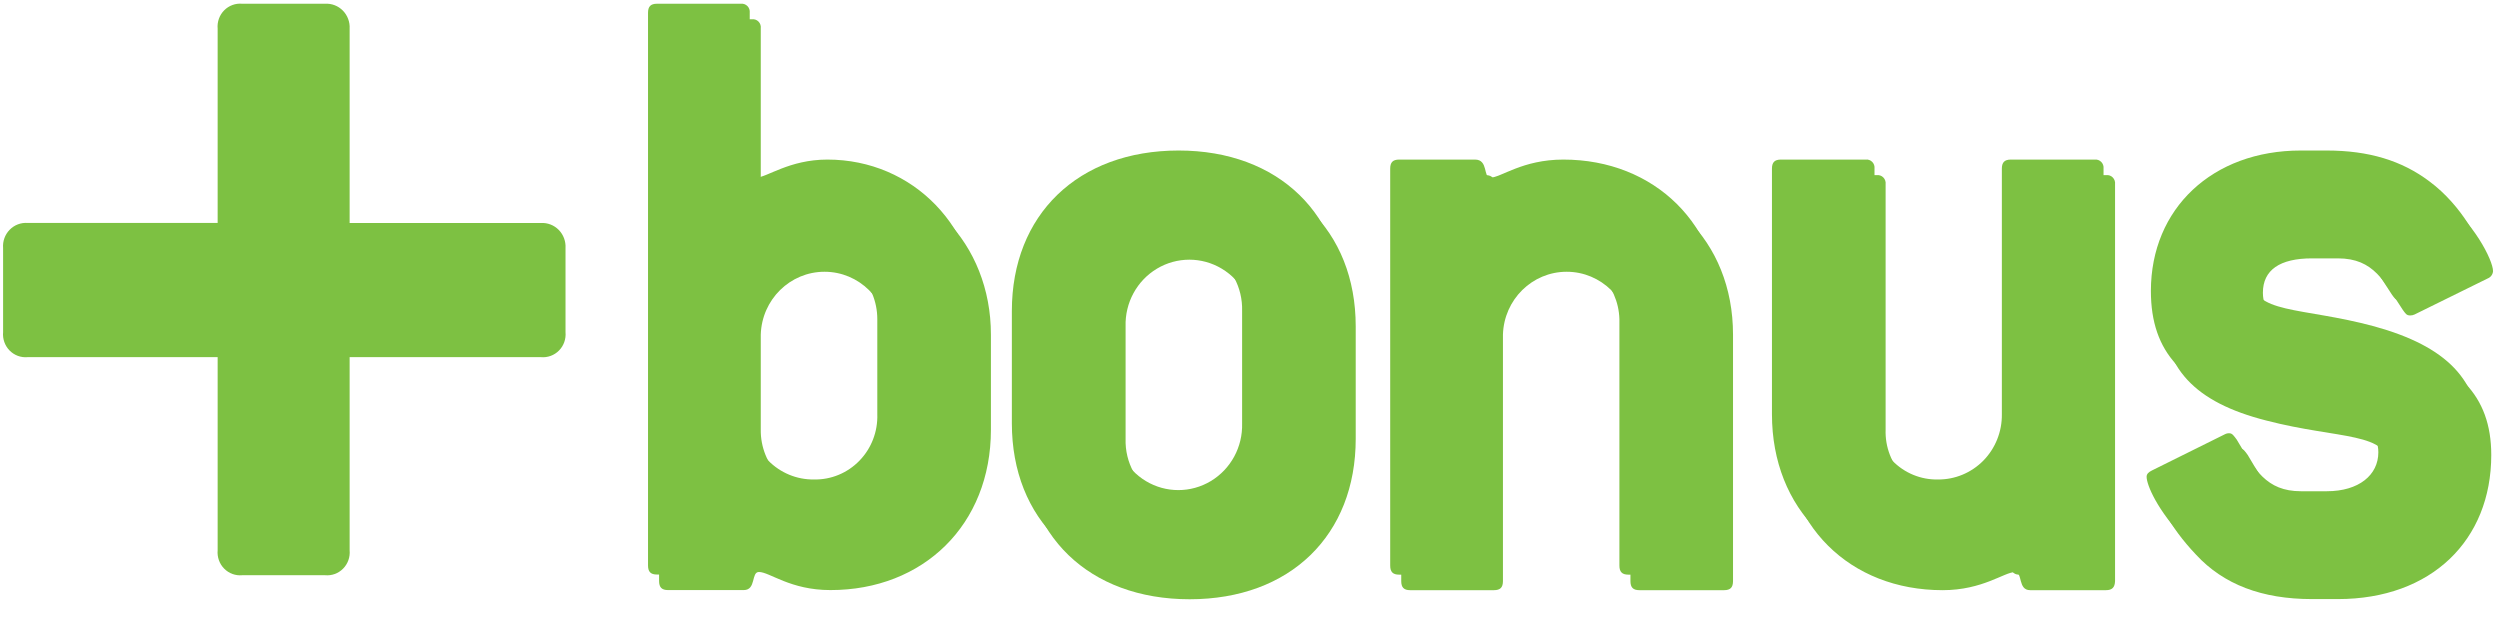 <?xml version="1.0" encoding="UTF-8"?>
<svg width="101px" height="26px" viewBox="0 0 101 26" version="1.1" xmlns="http://www.w3.org/2000/svg" xmlns:xlink="http://www.w3.org/1999/xlink">
    <title>5D48221B-F0D8-4F2D-B7C1-A2DB224D3360</title>
    <g id="Anasayfa" stroke="none" stroke-width="1" fill="none" fill-rule="evenodd">
        <g id="Anasayfa---1200px-eczacin" transform="translate(-343, -5000)" fill="#7DC142" fill-rule="nonzero">
            <g id="Group" transform="translate(343, 5000.069)">
                <path d="M21.854,8.94 L14.125,8.94 C14.126,8.935 14.126,8.929 14.125,8.924 L14.125,1.09 C14.141,0.819 14.041,0.553 13.852,0.36 C13.662,0.167 13.401,0.066 13.133,0.082 L9.785,0.082 C9.515,0.057 9.248,0.155 9.056,0.349 C8.864,0.544 8.768,0.816 8.793,1.09 L8.793,8.921 L8.793,8.938 L1.115,8.938 C0.846,8.918 0.581,9.018 0.391,9.213 C0.2,9.408 0.103,9.677 0.125,9.951 L0.125,13.351 C0.1,13.625 0.196,13.897 0.387,14.091 C0.579,14.286 0.845,14.385 1.115,14.36 L8.793,14.36 C8.792,14.367 8.792,14.375 8.793,14.383 L8.793,22.162 C8.768,22.437 8.864,22.708 9.056,22.903 C9.248,23.098 9.515,23.196 9.785,23.17 L13.133,23.17 C13.403,23.196 13.67,23.098 13.862,22.903 C14.054,22.708 14.151,22.437 14.125,22.162 L14.125,14.383 C14.126,14.375 14.126,14.367 14.125,14.36 L21.854,14.36 C22.124,14.385 22.392,14.287 22.584,14.092 C22.776,13.898 22.872,13.626 22.847,13.351 L22.847,9.953 C22.863,9.68 22.764,9.414 22.574,9.22 C22.385,9.027 22.123,8.925 21.854,8.94 Z" id="Path"></path>
                <path d="M40.033,17.293 L40.033,13.45 C40.033,9.751 37.328,7.006 33.867,7.006 C32.32,7.006 31.418,7.737 30.987,7.737 C30.842,7.737 30.735,7.591 30.735,7.335 L30.735,1.076 C30.748,0.976 30.714,0.874 30.644,0.803 C30.573,0.731 30.473,0.696 30.374,0.71 L26.988,0.71 C26.735,0.71 26.627,0.818 26.627,1.076 L26.627,23.403 C26.627,23.659 26.735,23.77 26.988,23.77 L30.048,23.77 C30.555,23.77 30.34,23.039 30.661,23.039 C31.094,23.039 31.924,23.77 33.546,23.77 C37.294,23.774 40.033,21.138 40.033,17.293 L40.033,17.293 Z M35.887,17.293 C35.909,17.992 35.648,18.669 35.164,19.166 C34.68,19.664 34.017,19.937 33.328,19.923 C32.637,19.932 31.972,19.657 31.483,19.161 C30.995,18.664 30.725,17.988 30.735,17.286 L30.735,13.45 C30.777,12.035 31.918,10.91 33.311,10.91 C34.704,10.91 35.845,12.035 35.887,13.45 L35.887,17.293 Z" id="Shape"></path>
                <path d="M54.771,17.659 L54.771,13.119 C54.771,9.241 52.104,6.639 48.062,6.639 C44.021,6.639 41.323,9.241 41.323,13.119 L41.323,17.659 C41.323,21.542 43.991,24.141 48.062,24.141 C52.134,24.141 54.771,21.542 54.771,17.659 L54.771,17.659 Z M50.625,17.659 C50.653,18.613 50.169,19.507 49.36,19.992 C48.552,20.477 47.547,20.477 46.739,19.992 C45.93,19.507 45.445,18.613 45.474,17.659 L45.474,13.119 C45.445,12.165 45.93,11.271 46.739,10.786 C47.547,10.301 48.552,10.301 49.36,10.786 C50.169,11.271 50.653,12.165 50.625,13.119 L50.625,17.659 Z" id="Shape"></path>
                <path d="M69.655,23.774 L66.231,23.774 C65.977,23.774 65.87,23.664 65.87,23.408 L65.87,13.45 C65.829,12.035 64.688,10.91 63.294,10.91 C61.901,10.91 60.76,12.035 60.719,13.45 L60.719,23.408 C60.719,23.664 60.61,23.774 60.355,23.774 L56.971,23.774 C56.716,23.774 56.61,23.664 56.61,23.408 L56.61,7.373 C56.61,7.116 56.716,7.006 56.971,7.006 L60.034,7.006 C60.573,7.006 60.355,7.737 60.647,7.737 C61.077,7.737 61.942,7.006 63.601,7.006 C67.277,7.006 70.014,9.643 70.014,13.45 L70.014,23.408 C70.014,23.664 69.905,23.774 69.655,23.774 L69.655,23.774 Z" id="Path"></path>
                <path d="M85.08,23.774 L82.018,23.774 C81.511,23.774 81.728,23.044 81.402,23.044 C80.97,23.044 80.104,23.774 78.483,23.774 C74.735,23.774 72.033,21.138 72.033,17.293 L72.033,7.373 C72.033,7.116 72.142,7.006 72.394,7.006 L75.818,7.006 C75.917,6.994 76.016,7.028 76.086,7.1 C76.157,7.171 76.191,7.272 76.179,7.373 L76.179,17.293 C76.156,17.991 76.417,18.668 76.901,19.165 C77.384,19.663 78.047,19.936 78.735,19.923 C79.426,19.935 80.093,19.662 80.583,19.166 C81.074,18.671 81.346,17.995 81.337,17.293 L81.337,7.373 C81.337,7.116 81.448,7.006 81.701,7.006 L85.09,7.006 C85.188,6.994 85.287,7.029 85.356,7.101 C85.426,7.172 85.46,7.272 85.448,7.373 L85.448,23.408 C85.439,23.664 85.33,23.774 85.08,23.774 L85.08,23.774 Z" id="Path"></path>
                <path d="M98.593,7.885 C99.925,8.874 100.719,10.447 100.719,10.886 C100.709,11.018 100.625,11.133 100.504,11.18 L97.547,12.637 C97.491,12.664 97.429,12.677 97.367,12.675 C97.223,12.675 97.186,12.602 97.077,12.456 C96.321,11.321 95.921,10.369 94.449,10.369 L93.404,10.369 C92.104,10.369 91.421,10.839 91.421,11.758 C91.421,13.26 93.404,12.933 96.358,13.734 C99.277,14.541 100.647,15.897 100.647,18.313 C100.647,21.753 98.232,24.134 94.449,24.134 L93.404,24.134 C91.387,24.134 89.834,23.546 88.719,22.339 C87.602,21.163 87.169,20.143 87.169,19.814 C87.169,19.704 87.241,19.631 87.384,19.558 L90.341,18.094 C90.396,18.064 90.459,18.051 90.521,18.056 C90.628,18.056 90.702,18.165 90.808,18.313 C91.528,19.521 91.997,20.4 93.404,20.4 L94.449,20.4 C95.745,20.4 96.531,19.742 96.531,18.825 C96.531,17.363 94.514,17.69 91.56,16.921 C88.675,16.188 87.343,14.806 87.343,12.308 C87.343,8.975 89.827,6.632 93.397,6.632 L94.443,6.632 C96.143,6.639 97.475,7.044 98.593,7.885 L98.593,7.885 Z" id="Path"></path>
                <path d="M39.586,16.668 L39.586,12.823 C39.586,9.123 36.884,6.378 33.426,6.378 C31.876,6.378 30.973,7.109 30.541,7.109 C30.397,7.109 30.289,6.964 30.289,6.71 L30.289,0.449 C30.301,0.348 30.267,0.248 30.196,0.176 C30.126,0.105 30.027,0.07 29.928,0.082 L26.541,0.082 C26.289,0.082 26.18,0.193 26.18,0.449 L26.18,22.776 C26.18,23.032 26.289,23.142 26.541,23.142 L29.604,23.142 C30.108,23.142 29.893,22.409 30.217,22.409 C30.647,22.409 31.478,23.142 33.099,23.142 C36.847,23.147 39.586,20.51 39.586,16.668 L39.586,16.668 Z M35.443,16.668 C35.466,17.367 35.205,18.046 34.72,18.544 C34.236,19.043 33.571,19.317 32.882,19.302 C32.192,19.311 31.527,19.036 31.039,18.54 C30.55,18.044 30.28,17.369 30.289,16.668 L30.289,12.823 C30.289,11.377 31.442,10.204 32.866,10.204 C34.289,10.204 35.443,11.377 35.443,12.823 L35.443,16.668 Z" id="Shape"></path>
                <path d="M54.327,17.034 L54.327,12.494 C54.327,8.611 51.657,6.012 47.618,6.012 C43.547,6.012 40.879,8.611 40.879,12.494 L40.879,17.034 C40.879,20.912 43.547,23.514 47.618,23.514 C51.657,23.514 54.327,20.912 54.327,17.034 L54.327,17.034 Z M50.181,17.034 C50.209,17.988 49.725,18.881 48.916,19.367 C48.107,19.852 47.103,19.852 46.295,19.367 C45.486,18.881 45.001,17.988 45.029,17.034 L45.029,12.494 C45.001,11.54 45.486,10.646 46.295,10.161 C47.103,9.676 48.107,9.676 48.916,10.161 C49.725,10.646 50.209,11.54 50.181,12.494 L50.181,17.034 Z" id="Shape"></path>
                <path d="M69.208,23.147 L65.785,23.147 C65.535,23.147 65.424,23.037 65.424,22.78 L65.424,12.823 C65.382,11.408 64.241,10.283 62.848,10.283 C61.455,10.283 60.314,11.408 60.272,12.823 L60.272,22.78 C60.272,23.037 60.163,23.147 59.911,23.147 L56.524,23.147 C56.272,23.147 56.164,23.037 56.164,22.78 L56.164,6.743 C56.164,6.489 56.272,6.378 56.524,6.378 L59.592,6.378 C60.133,6.378 59.916,7.109 60.205,7.109 C60.635,7.109 61.5,6.378 63.159,6.378 C66.835,6.378 69.574,9.013 69.574,12.823 L69.574,22.78 C69.569,23.037 69.461,23.147 69.208,23.147 L69.208,23.147 Z" id="Path"></path>
                <path d="M84.632,23.147 L81.569,23.147 C81.064,23.147 81.282,22.414 80.956,22.414 C80.525,22.414 79.663,23.147 78.039,23.147 C74.289,23.147 71.587,20.51 71.587,16.668 L71.587,6.743 C71.587,6.489 71.695,6.378 71.948,6.378 L75.371,6.378 C75.47,6.366 75.568,6.4 75.638,6.472 C75.708,6.543 75.742,6.643 75.73,6.743 L75.73,16.668 C75.707,17.367 75.969,18.046 76.453,18.544 C76.937,19.042 77.602,19.316 78.291,19.302 C78.98,19.309 79.642,19.033 80.129,18.538 C80.615,18.042 80.884,17.367 80.875,16.668 L80.875,6.743 C80.875,6.489 80.986,6.378 81.236,6.378 L84.622,6.378 C84.721,6.366 84.819,6.401 84.89,6.472 C84.96,6.543 84.995,6.643 84.983,6.743 L84.983,22.78 C84.992,23.037 84.884,23.147 84.632,23.147 L84.632,23.147 Z" id="Path"></path>
                <path d="M98.146,7.257 C99.481,8.244 100.274,9.819 100.274,10.259 C100.263,10.391 100.179,10.506 100.057,10.555 L97.101,12.016 C97.045,12.043 96.984,12.056 96.922,12.054 C96.779,12.054 96.742,11.979 96.633,11.833 C95.877,10.7 95.477,9.746 94.003,9.746 L92.957,9.746 C91.66,9.746 90.977,10.216 90.977,11.14 C90.977,12.639 92.957,12.315 95.914,13.114 C98.831,13.92 100.2,15.274 100.2,17.692 C100.2,21.133 97.785,23.514 94.003,23.514 L92.957,23.514 C90.94,23.514 89.39,22.928 88.273,21.718 C87.155,20.543 86.723,19.523 86.723,19.192 C86.723,19.083 86.795,19.008 86.938,18.938 L89.894,17.471 C89.95,17.443 90.013,17.43 90.075,17.436 C90.184,17.436 90.253,17.544 90.364,17.692 C91.084,18.9 91.553,19.777 92.957,19.777 L94.003,19.777 C95.301,19.777 96.085,19.119 96.085,18.205 C96.085,16.74 94.068,17.069 91.111,16.301 C88.229,15.568 86.896,14.186 86.896,11.687 C86.896,8.355 89.383,6.012 92.95,6.012 L93.996,6.012 C95.696,6.012 97.027,6.416 98.146,7.257 L98.146,7.257 Z" id="Path"></path>
            </g>
        </g>
    </g>
</svg>